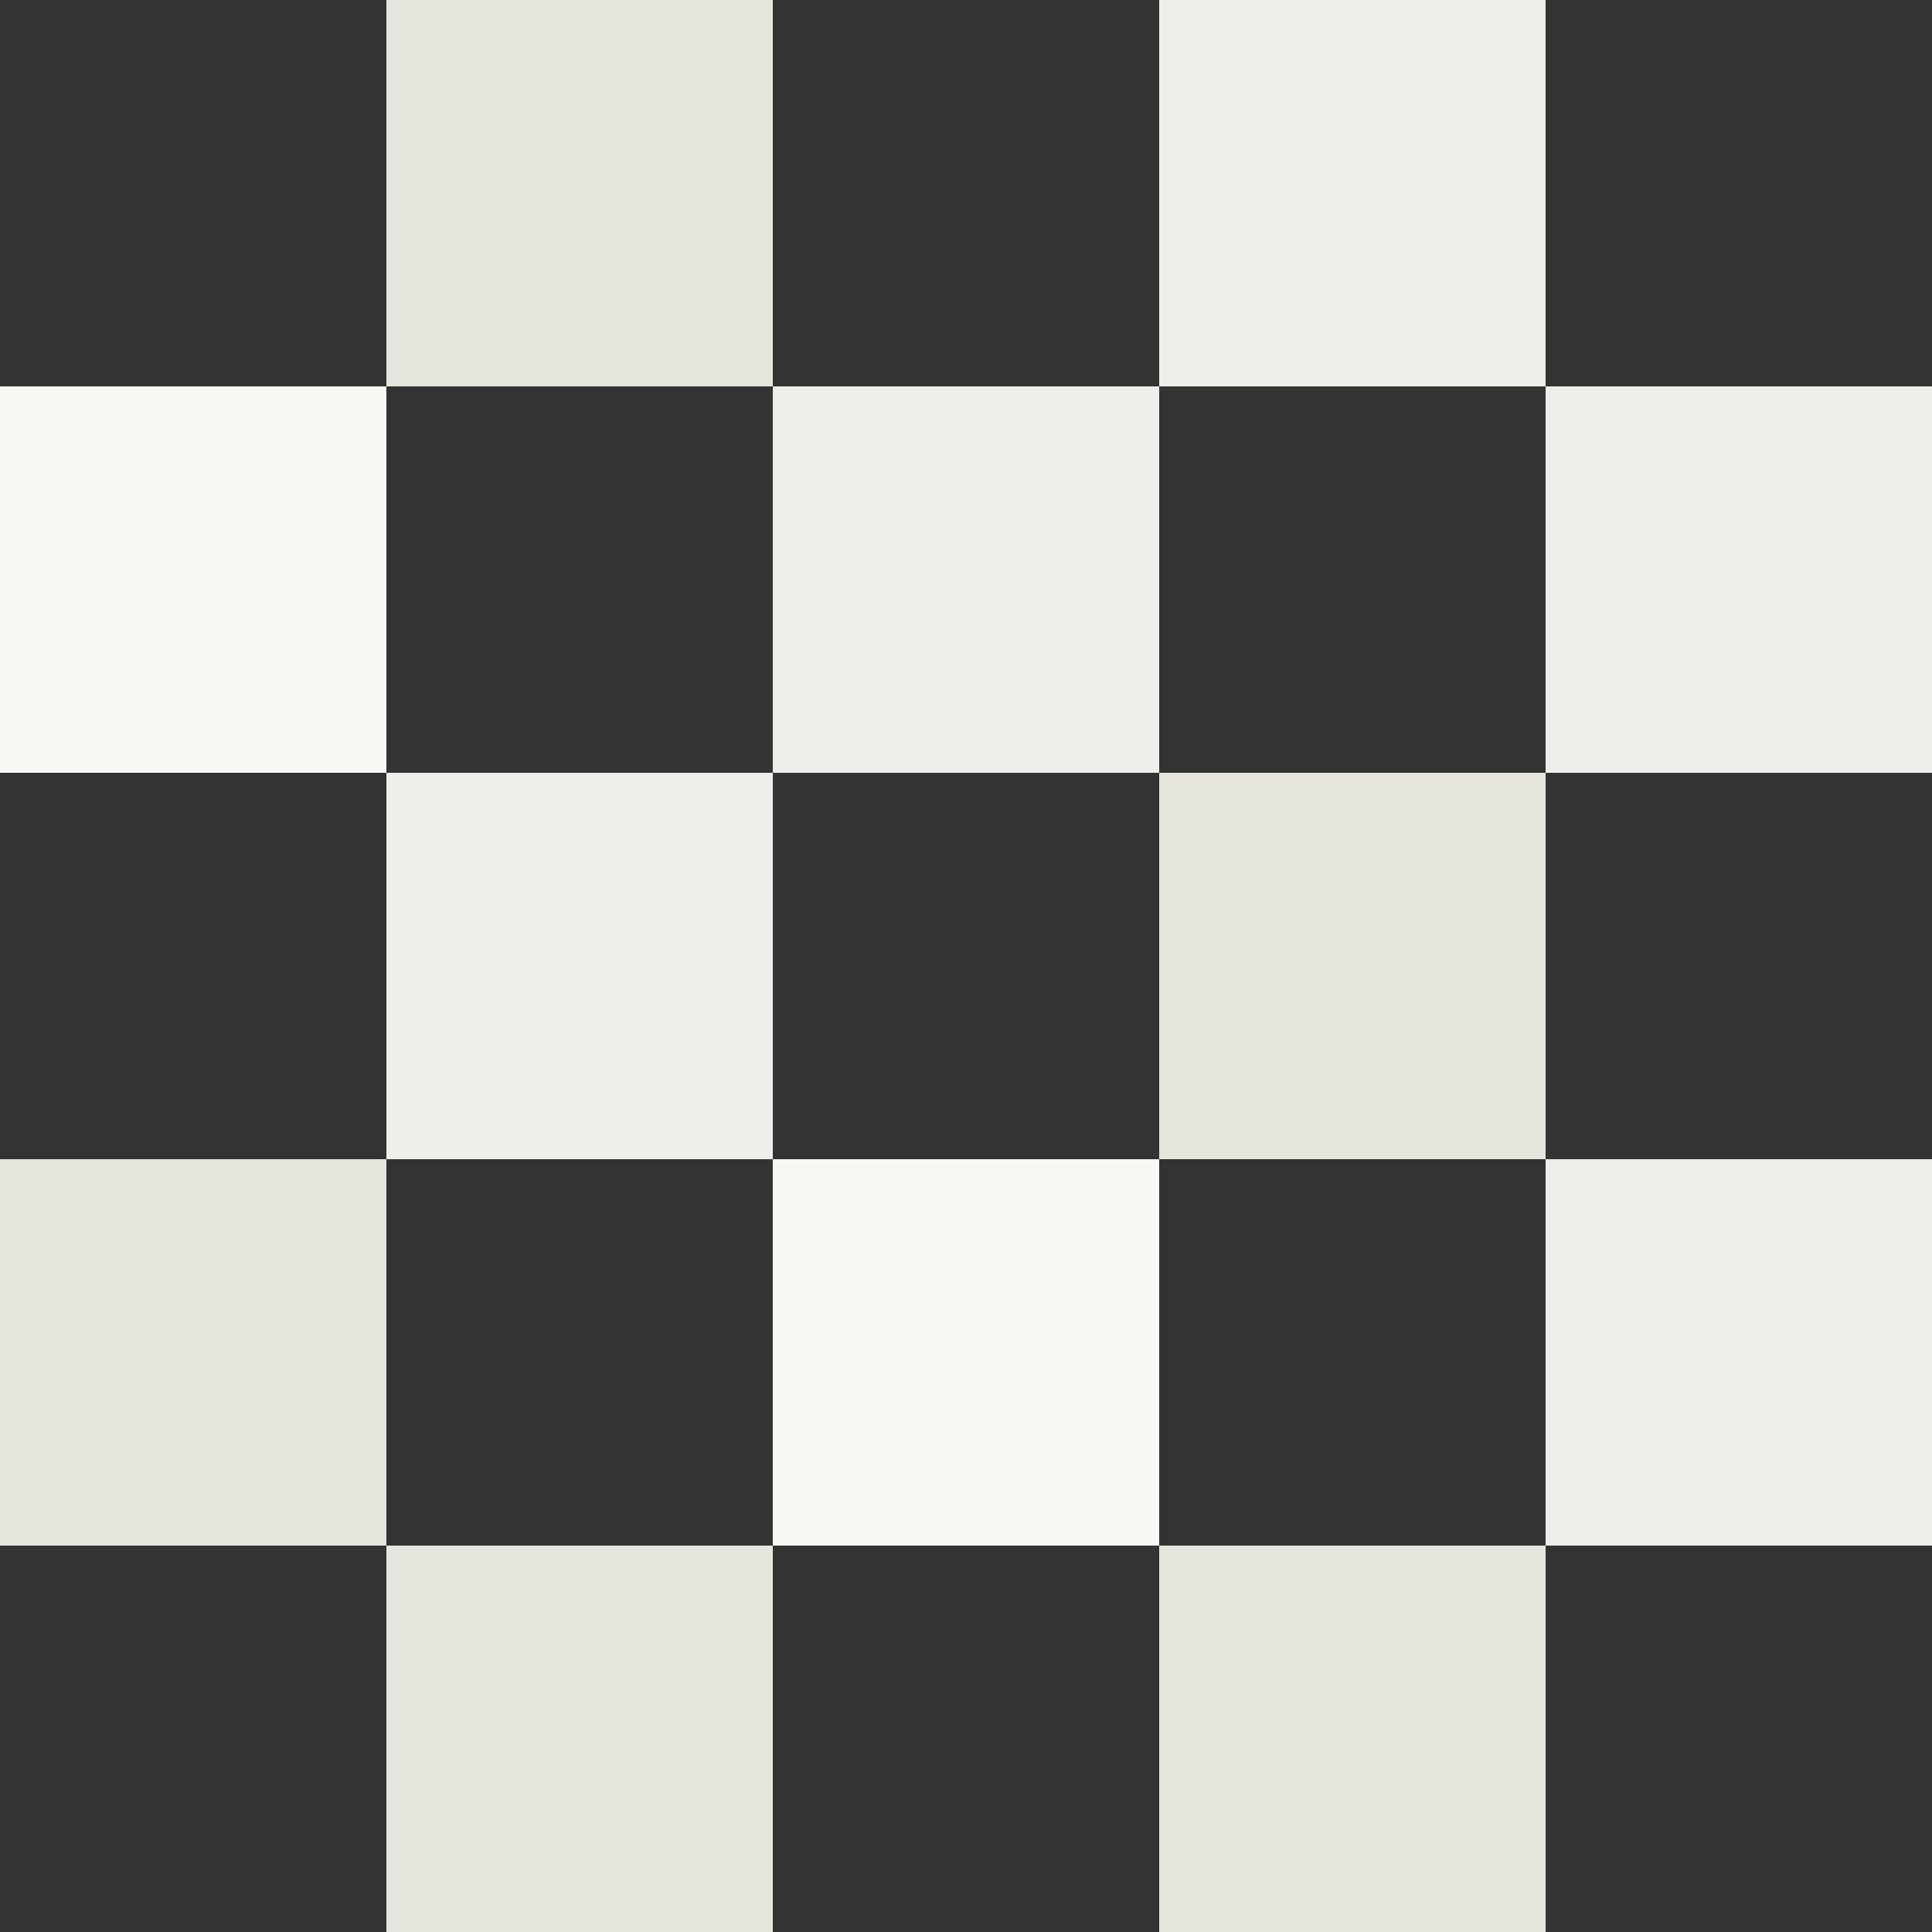 <?xml version="1.0" encoding="UTF-8"?><svg id="_イヤー_2" xmlns="http://www.w3.org/2000/svg" width="125" height="125" viewBox="0 0 125 125"><rect x="0" y="0" width="125" height="125" fill="#333333" stroke="none"/><defs><style>.cls-1{fill:#eeeeea;}.cls-2{fill:#e6e6df;}.cls-3{fill:#f7f7f4;}</style></defs><g id="_"><g><rect class="cls-2" x="75" y="100" width="25" height="25" transform="translate(175 225) rotate(180)"/><rect class="cls-2" x="25" y="100" width="25" height="25" transform="translate(75 225) rotate(180)"/><rect class="cls-1" x="100" y="75" width="25" height="25" transform="translate(225 175) rotate(180)"/><rect class="cls-3" x="50" y="75" width="25" height="25" transform="translate(125 175) rotate(180)"/><rect class="cls-2" y="75" width="25" height="25" transform="translate(25 175) rotate(180)"/><rect class="cls-2" x="75" y="50" width="25" height="25" transform="translate(175 125) rotate(180)"/><rect class="cls-1" x="25" y="50" width="25" height="25" transform="translate(75 125) rotate(180)"/><rect class="cls-1" x="100" y="25" width="25" height="25" transform="translate(225 75) rotate(180)"/><rect class="cls-1" x="50" y="25" width="25" height="25" transform="translate(125 75) rotate(180)"/><rect class="cls-3" y="25" width="25" height="25" transform="translate(25 75) rotate(180)"/><rect class="cls-1" x="75" width="25" height="25" transform="translate(175 25) rotate(180)"/><rect class="cls-2" x="25" width="25" height="25" transform="translate(75 25) rotate(180)"/></g></g></svg>